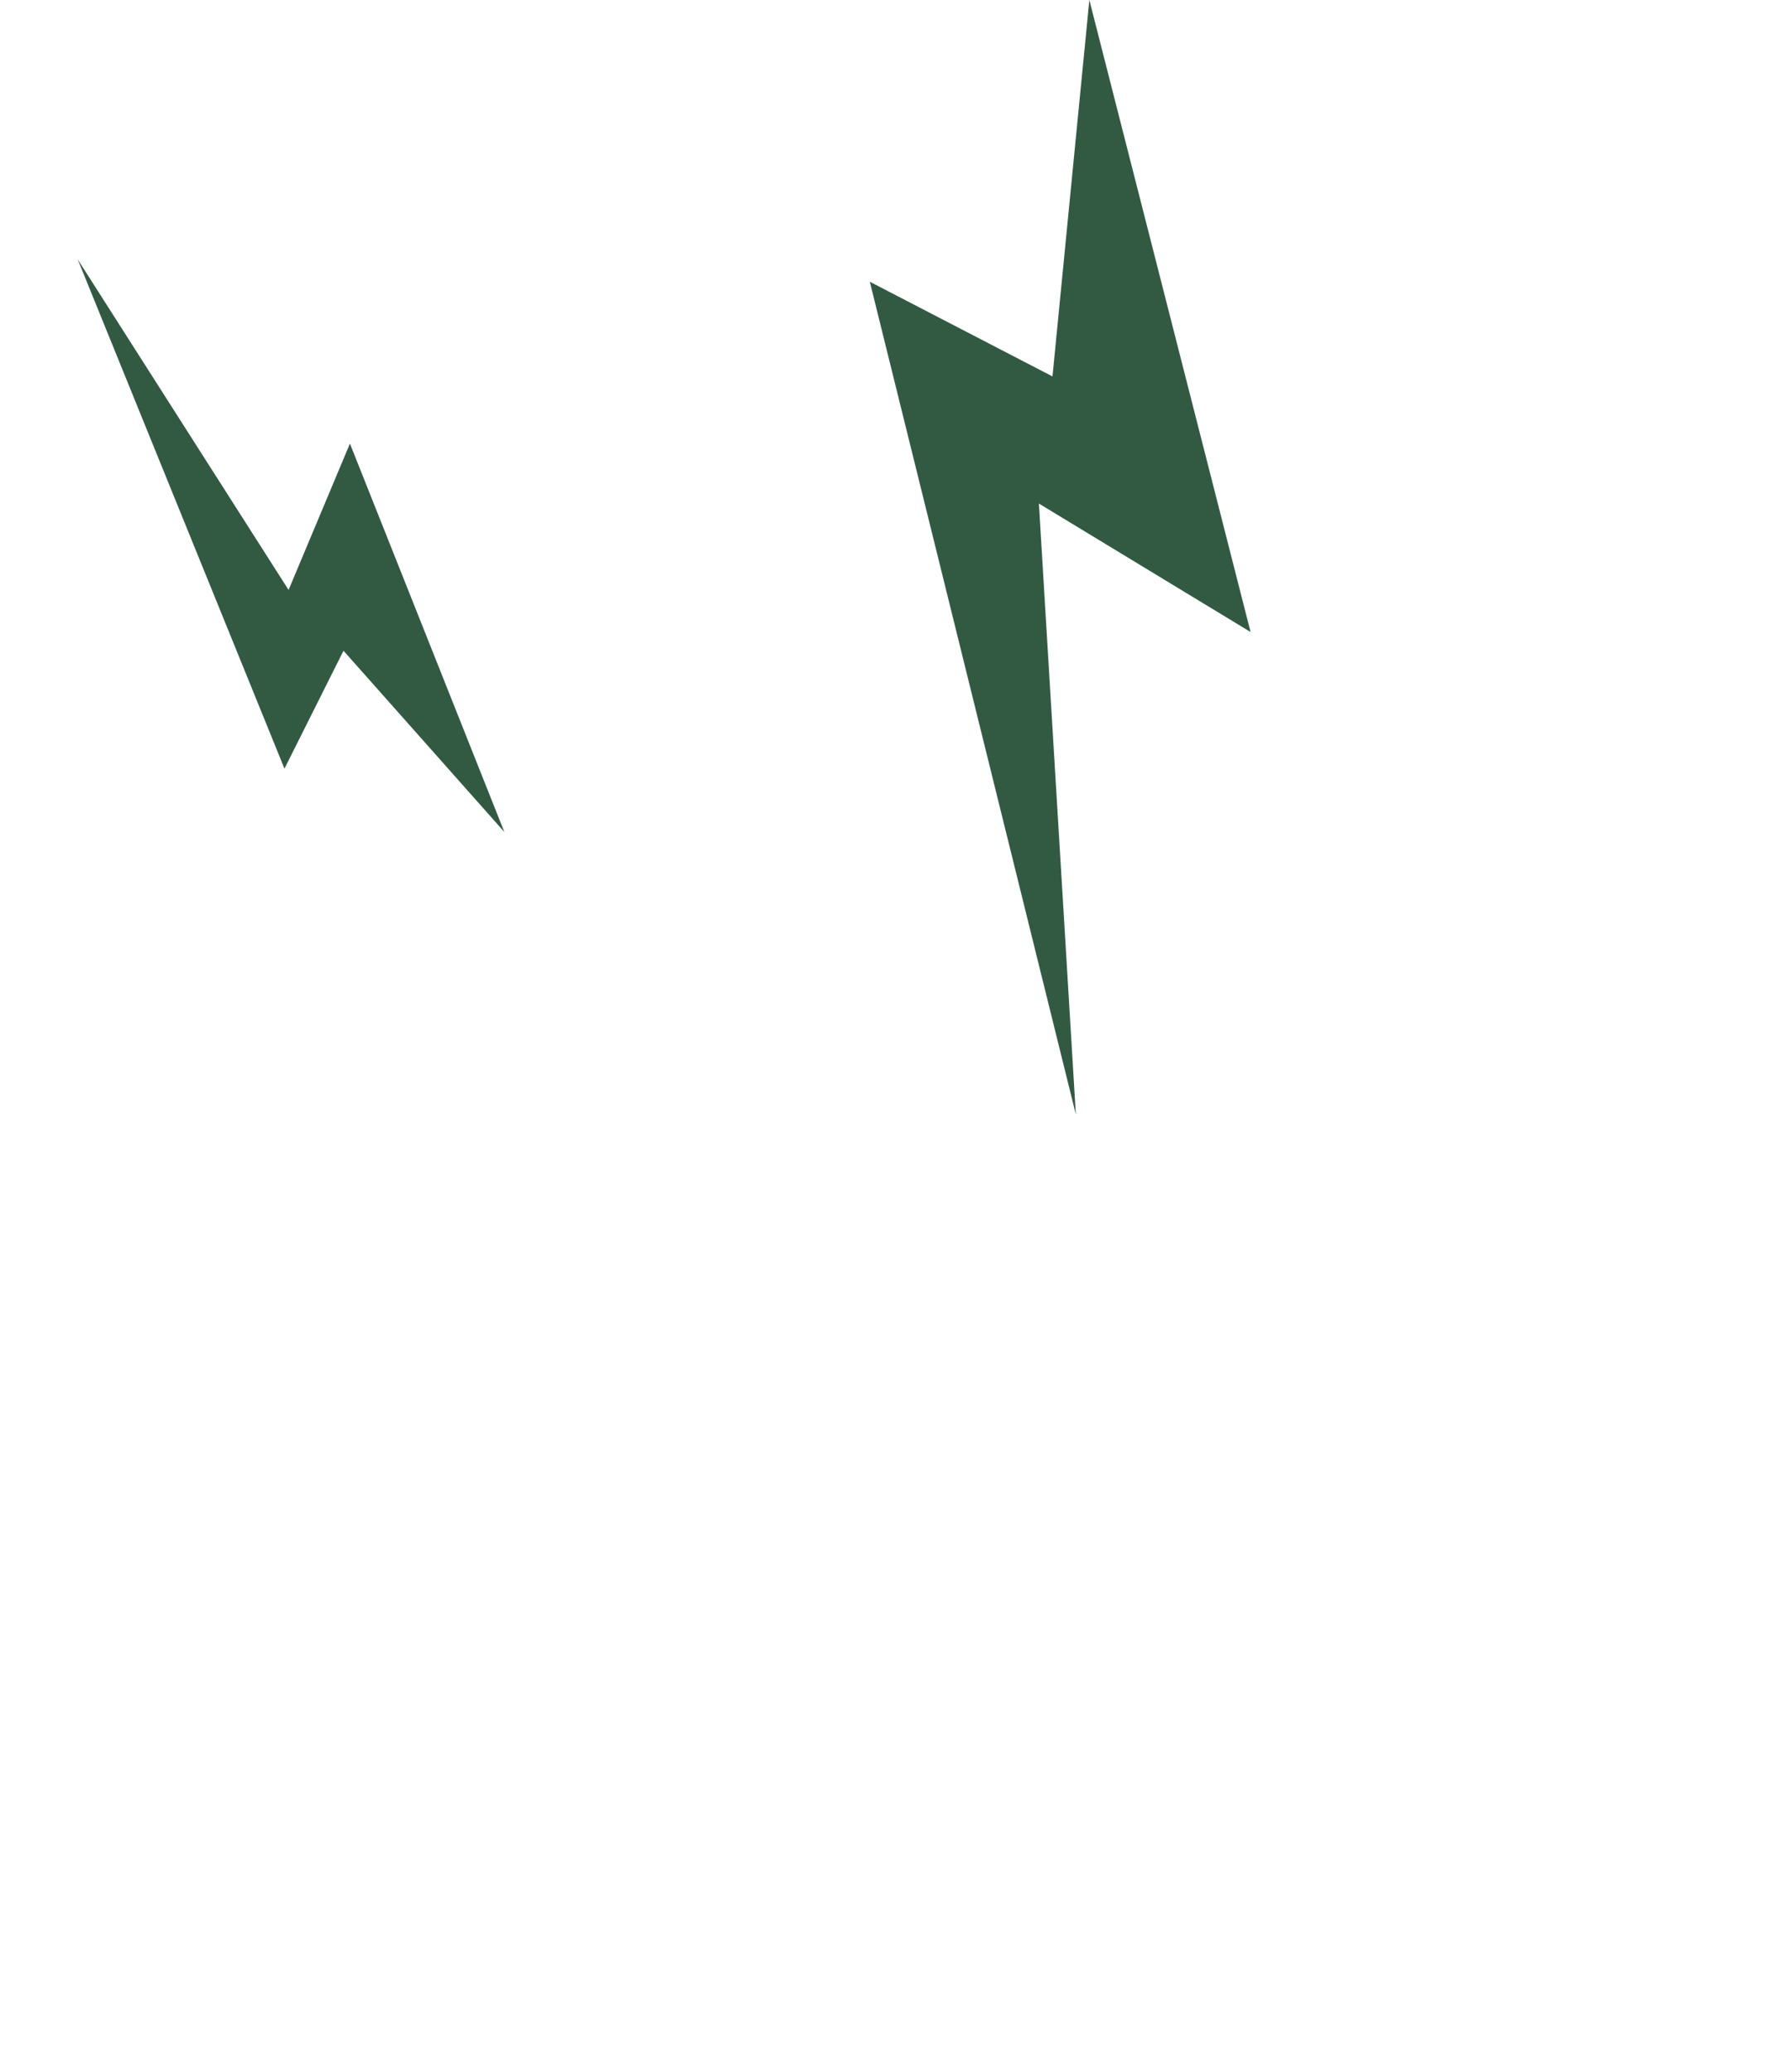<svg width="426" height="493" viewBox="0 0 426 493" fill="none" xmlns="http://www.w3.org/2000/svg">
<path d="M297.625 150.371L247.246 119.809L256.037 265.137L207.01 67.033L250.481 89.559L259.253 6.09529e-05L297.625 150.371Z" fill="#325A43"/>
<path d="M83.28 105.542L68.677 140.359L18.496 61.717L67.699 182.871L81.748 154.82L120.027 197.94L83.28 105.542Z" fill="#325A43"/>
</svg>
